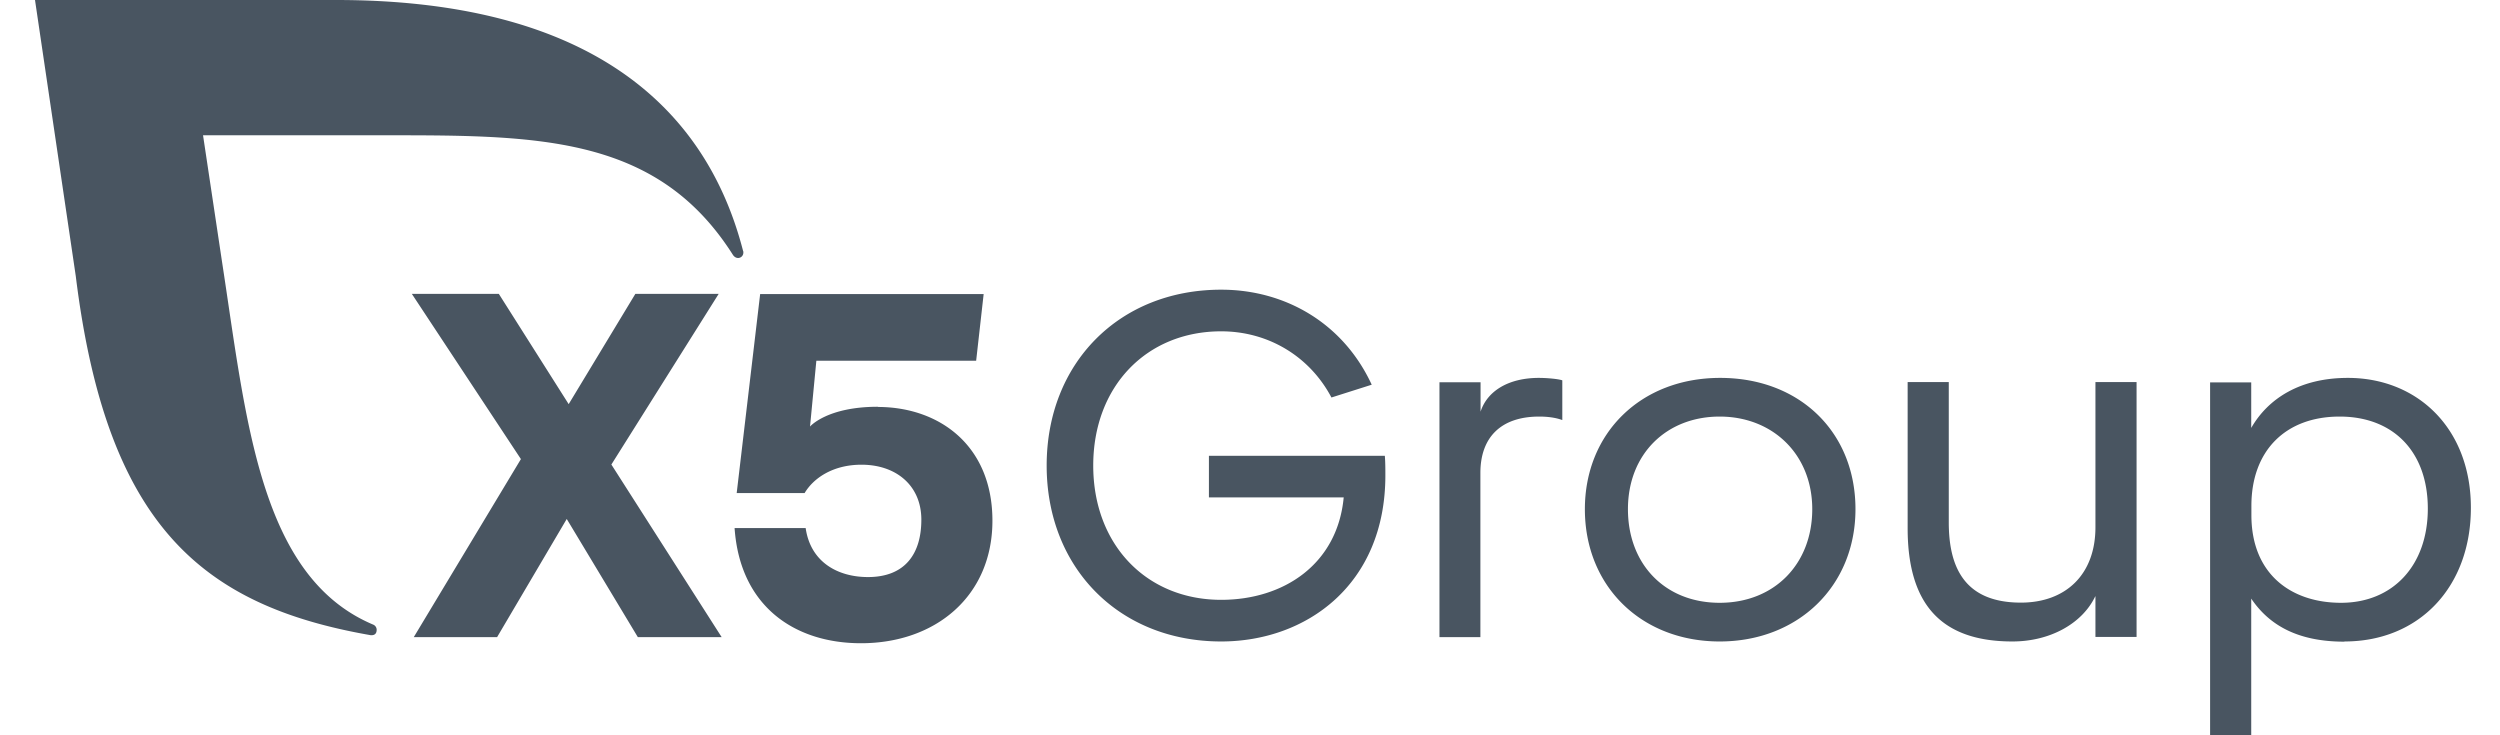 <svg xmlns="http://www.w3.org/2000/svg" width="102" height="30" fill="none"><path fill="#495561" d="M49.324 18.596h7.177c.022.257.022.557.022.8 0 4.477-3.243 6.776-6.699 6.776-4.156 0-7.12-2.999-7.12-7.177 0-4.177 2.957-7.176 7.12-7.176 2.6 0 4.977 1.356 6.142 3.877l-1.643.522c-.9-1.7-2.6-2.7-4.499-2.7-3.042 0-5.22 2.242-5.22 5.477 0 3.235 2.178 5.478 5.22 5.478 2.542 0 4.742-1.443 4.999-4.178h-5.499v-1.7Zm9.398 7.398H60.4v-6.699c0-1.456.843-2.299 2.4-2.299.342 0 .678.043.942.143v-1.621c-.157-.057-.621-.1-.957-.1-1.22 0-2.1.521-2.378 1.378v-1.2H58.73v10.398h-.007Zm5.941-5.22c0 3.142 2.3 5.398 5.5 5.398 3.198 0 5.54-2.256 5.54-5.398 0-3.143-2.277-5.356-5.52-5.356-3.242 0-5.52 2.256-5.52 5.356Zm1.757 0c0-2.257 1.578-3.778 3.742-3.778 2.164 0 3.778 1.542 3.778 3.778 0 2.235-1.543 3.82-3.778 3.82-2.235 0-3.742-1.578-3.742-3.82Zm19.074 3.556v1.657h1.678V15.589h-1.678v5.92c0 1.943-1.221 3.078-3.042 3.078-2.342 0-2.942-1.5-2.942-3.278v-5.72h-1.678v5.963c0 3.2 1.457 4.62 4.277 4.62 1.521 0 2.842-.72 3.378-1.842h.007Zm10.162 1.842c3.042 0 5.156-2.22 5.156-5.456 0-3.234-2.178-5.298-5.02-5.298-1.921 0-3.242.821-3.942 2.042v-1.857h-1.678V30h1.678v-5.577c.743 1.1 1.92 1.757 3.799 1.757l.007-.008Zm-.143-1.578c-2.02 0-3.656-1.157-3.656-3.578v-.378c0-2.257 1.4-3.642 3.6-3.642 2.199 0 3.598 1.443 3.598 3.756 0 2.314-1.42 3.842-3.542 3.842Zm-69.49 1.4h3.42l-4.499-7.041 4.378-6.963h-3.4l-2.72 4.499-2.85-4.499h-3.549l4.45 6.741-4.371 7.263h3.4l2.841-4.82 2.9 4.82Zm9.79-9.398c-2.078 0-2.764.807-2.764.807l.258-2.685h6.52l.306-2.72h-9.119l-.957 8.119h2.771c.357-.6 1.143-1.157 2.321-1.157 1.421 0 2.442.857 2.442 2.242s-.657 2.342-2.178 2.342c-1.22 0-2.342-.6-2.542-2h-2.9c.222 3.221 2.479 4.7 5.157 4.7 3.042 0 5.363-1.921 5.363-5 0-3.077-2.178-4.64-4.678-4.64v-.008Zm-5.491-6.341C28.779 4.228 23.88 0 13.704 0H1.428l1.664 11.269c1.257 10.169 5.142 13.44 12.026 14.646.029 0 .25.036.25-.221a.229.229 0 0 0-.136-.207c-4.656-1.957-5.184-8.384-6.177-14.832L8.284 5.52h7.013c6.462 0 11.454-.1 14.61 4.885.05.071.122.121.207.121.122 0 .215-.1.215-.221 0-.022 0-.043-.007-.065v.015Z"/></svg>
